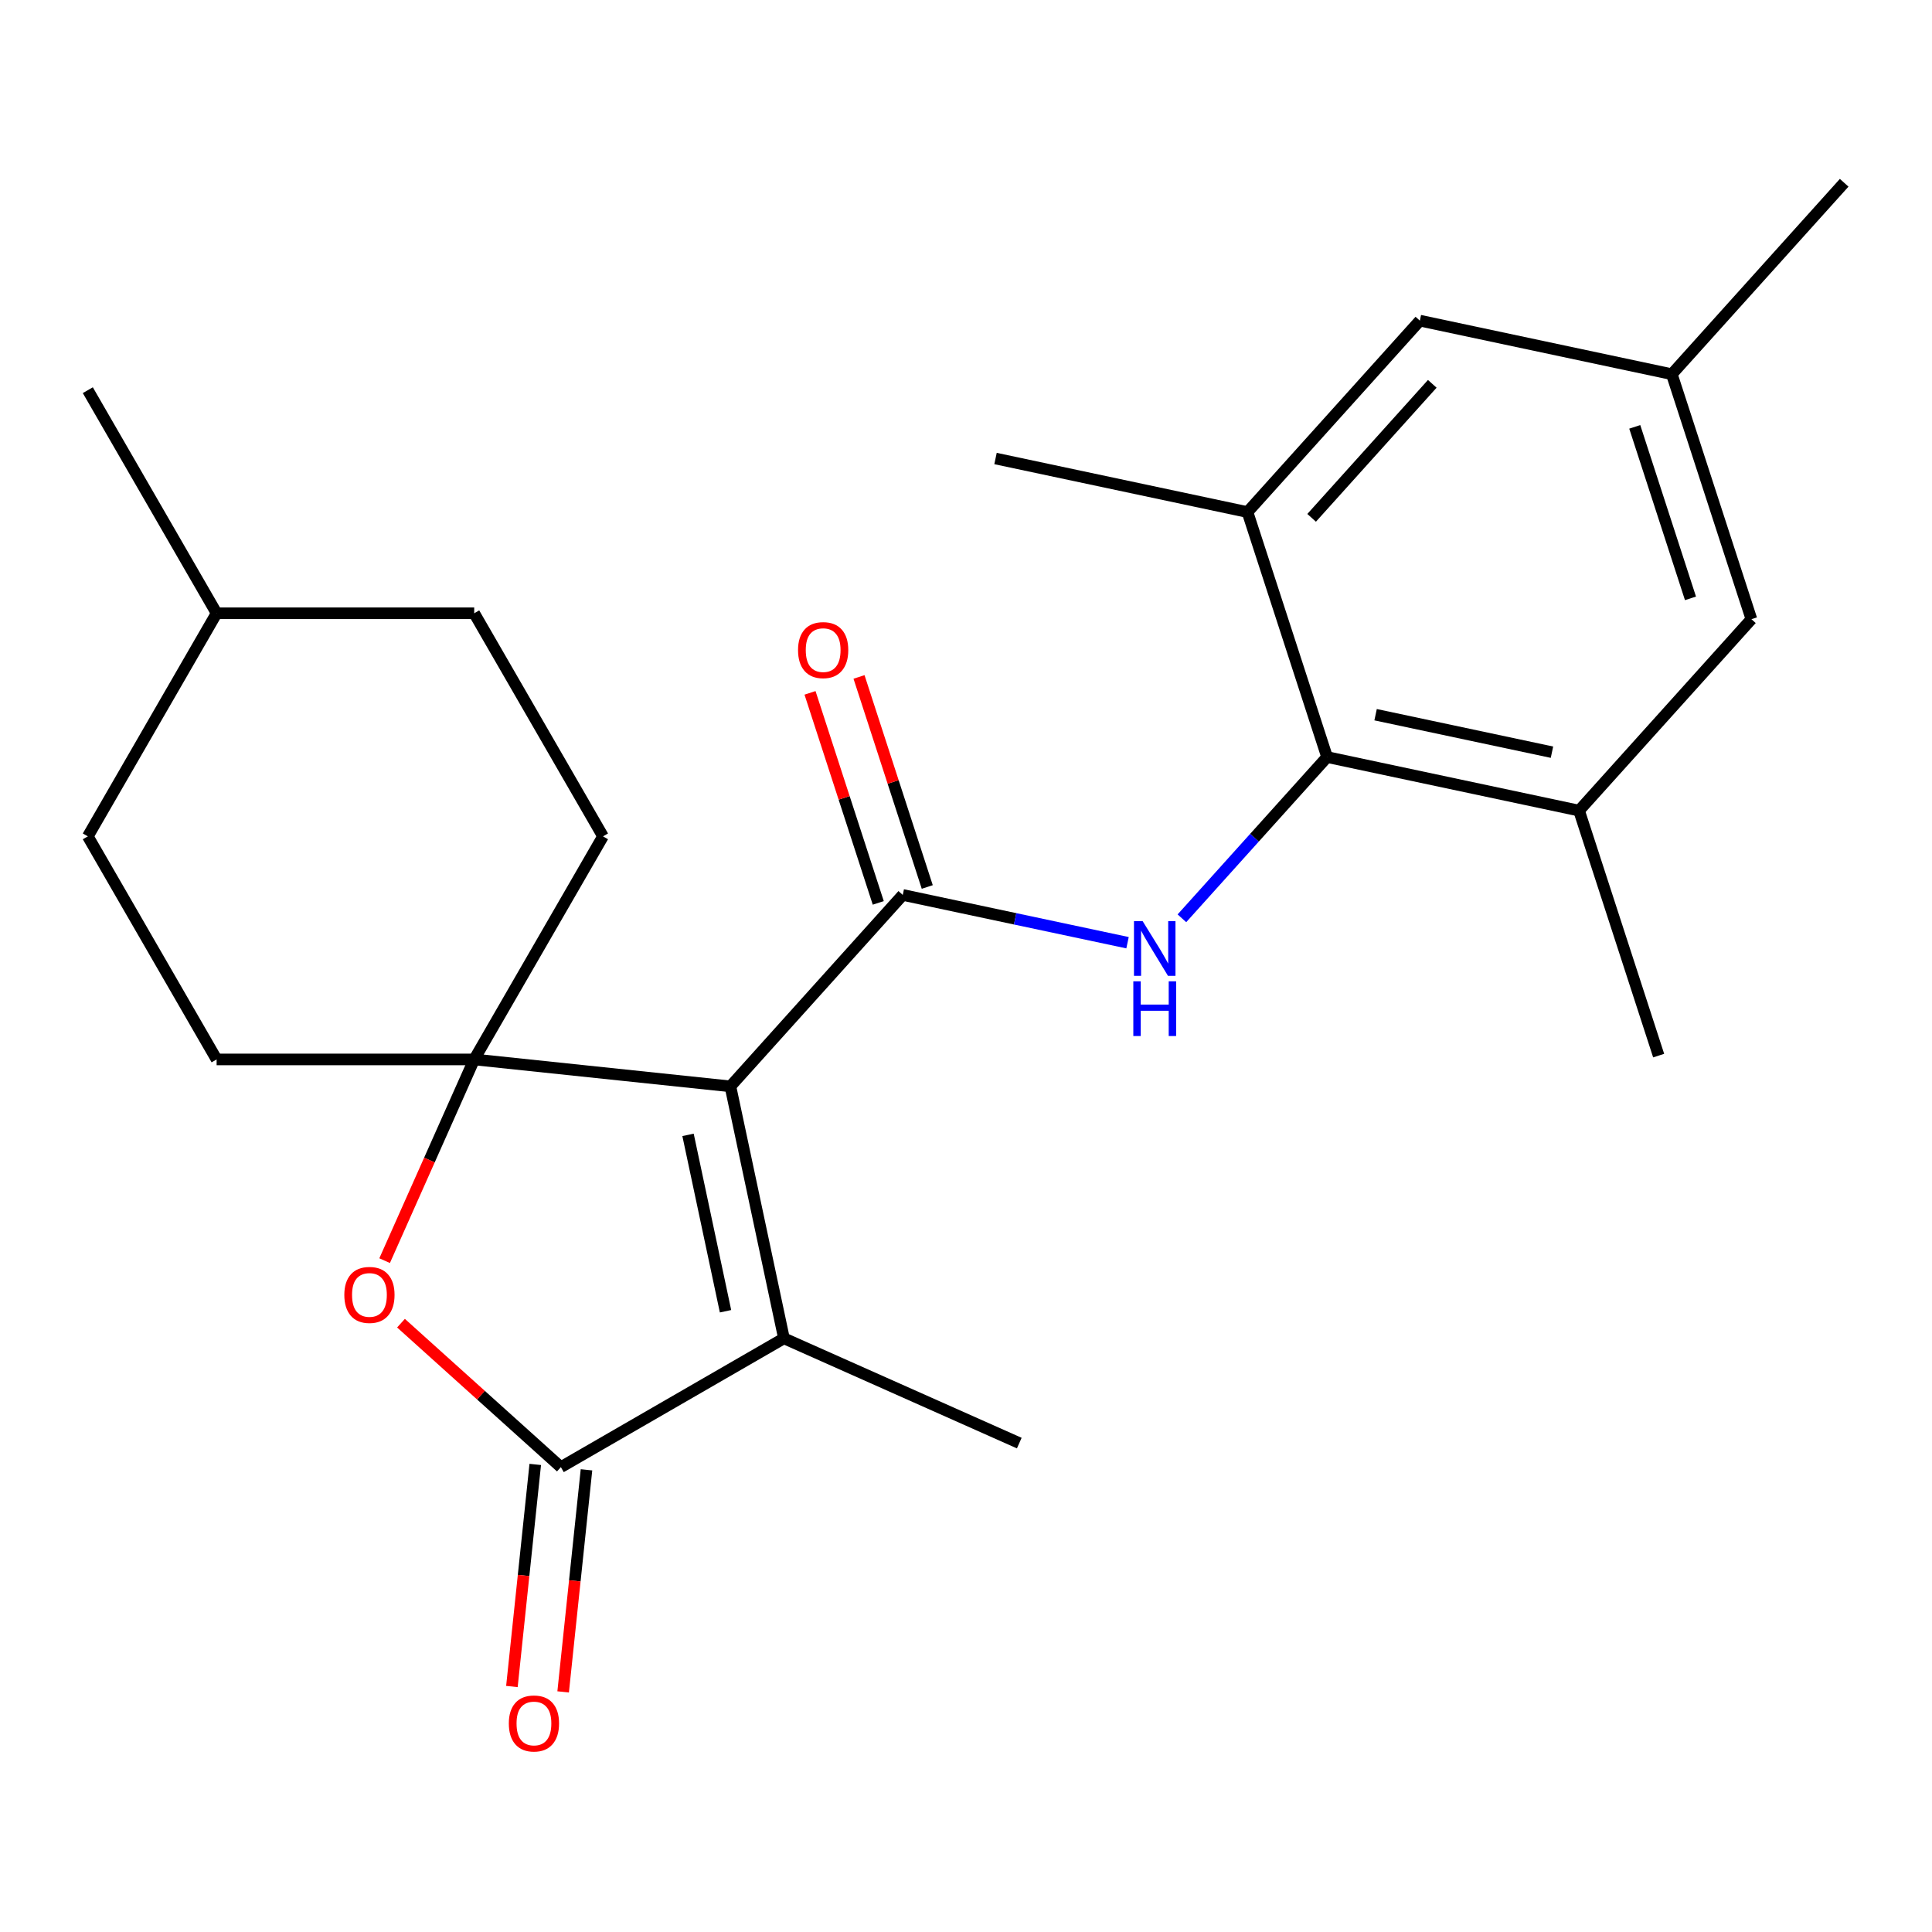 <?xml version='1.0' encoding='iso-8859-1'?>
<svg version='1.1' baseProfile='full'
              xmlns='http://www.w3.org/2000/svg'
                      xmlns:rdkit='http://www.rdkit.org/xml'
                      xmlns:xlink='http://www.w3.org/1999/xlink'
                  xml:space='preserve'
width='1000px' height='1000px' viewBox='0 0 1000 1000'>
<!-- END OF HEADER -->
<rect style='opacity:1.0;fill:#FFFFFF;stroke:none' width='1000' height='1000' x='0' y='0'> </rect>
<path class='bond-0' d='M 378.051,562.299 L 245.45,548.362' style='fill:none;fill-rule:evenodd;stroke:#000000;stroke-width:6px;stroke-linecap:butt;stroke-linejoin:miter;stroke-opacity:1' />
<path class='bond-1' d='M 378.051,562.299 L 467.266,463.215' style='fill:none;fill-rule:evenodd;stroke:#000000;stroke-width:6px;stroke-linecap:butt;stroke-linejoin:miter;stroke-opacity:1' />
<path class='bond-2' d='M 378.051,562.299 L 405.772,692.716' style='fill:none;fill-rule:evenodd;stroke:#000000;stroke-width:6px;stroke-linecap:butt;stroke-linejoin:miter;stroke-opacity:1' />
<path class='bond-2' d='M 356.125,587.406 L 375.53,678.698' style='fill:none;fill-rule:evenodd;stroke:#000000;stroke-width:6px;stroke-linecap:butt;stroke-linejoin:miter;stroke-opacity:1' />
<path class='bond-4' d='M 245.45,548.362 L 222.265,600.437' style='fill:none;fill-rule:evenodd;stroke:#000000;stroke-width:6px;stroke-linecap:butt;stroke-linejoin:miter;stroke-opacity:1' />
<path class='bond-4' d='M 222.265,600.437 L 199.08,652.512' style='fill:none;fill-rule:evenodd;stroke:#FF0000;stroke-width:6px;stroke-linecap:butt;stroke-linejoin:miter;stroke-opacity:1' />
<path class='bond-11' d='M 245.45,548.362 L 312.116,432.895' style='fill:none;fill-rule:evenodd;stroke:#000000;stroke-width:6px;stroke-linecap:butt;stroke-linejoin:miter;stroke-opacity:1' />
<path class='bond-12' d='M 245.45,548.362 L 112.12,548.362' style='fill:none;fill-rule:evenodd;stroke:#000000;stroke-width:6px;stroke-linecap:butt;stroke-linejoin:miter;stroke-opacity:1' />
<path class='bond-5' d='M 467.266,463.215 L 525.438,475.58' style='fill:none;fill-rule:evenodd;stroke:#000000;stroke-width:6px;stroke-linecap:butt;stroke-linejoin:miter;stroke-opacity:1' />
<path class='bond-5' d='M 525.438,475.58 L 583.61,487.945' style='fill:none;fill-rule:evenodd;stroke:#0000FF;stroke-width:6px;stroke-linecap:butt;stroke-linejoin:miter;stroke-opacity:1' />
<path class='bond-9' d='M 479.947,459.095 L 462.285,404.739' style='fill:none;fill-rule:evenodd;stroke:#000000;stroke-width:6px;stroke-linecap:butt;stroke-linejoin:miter;stroke-opacity:1' />
<path class='bond-9' d='M 462.285,404.739 L 444.624,350.383' style='fill:none;fill-rule:evenodd;stroke:#FF0000;stroke-width:6px;stroke-linecap:butt;stroke-linejoin:miter;stroke-opacity:1' />
<path class='bond-9' d='M 454.586,467.335 L 436.924,412.979' style='fill:none;fill-rule:evenodd;stroke:#000000;stroke-width:6px;stroke-linecap:butt;stroke-linejoin:miter;stroke-opacity:1' />
<path class='bond-9' d='M 436.924,412.979 L 419.263,358.624' style='fill:none;fill-rule:evenodd;stroke:#FF0000;stroke-width:6px;stroke-linecap:butt;stroke-linejoin:miter;stroke-opacity:1' />
<path class='bond-3' d='M 405.772,692.716 L 290.304,759.381' style='fill:none;fill-rule:evenodd;stroke:#000000;stroke-width:6px;stroke-linecap:butt;stroke-linejoin:miter;stroke-opacity:1' />
<path class='bond-16' d='M 405.772,692.716 L 527.575,746.946' style='fill:none;fill-rule:evenodd;stroke:#000000;stroke-width:6px;stroke-linecap:butt;stroke-linejoin:miter;stroke-opacity:1' />
<path class='bond-10' d='M 277.044,757.988 L 271.003,815.461' style='fill:none;fill-rule:evenodd;stroke:#000000;stroke-width:6px;stroke-linecap:butt;stroke-linejoin:miter;stroke-opacity:1' />
<path class='bond-10' d='M 271.003,815.461 L 264.962,872.935' style='fill:none;fill-rule:evenodd;stroke:#FF0000;stroke-width:6px;stroke-linecap:butt;stroke-linejoin:miter;stroke-opacity:1' />
<path class='bond-10' d='M 303.564,760.775 L 297.523,818.248' style='fill:none;fill-rule:evenodd;stroke:#000000;stroke-width:6px;stroke-linecap:butt;stroke-linejoin:miter;stroke-opacity:1' />
<path class='bond-10' d='M 297.523,818.248 L 291.483,875.722' style='fill:none;fill-rule:evenodd;stroke:#FF0000;stroke-width:6px;stroke-linecap:butt;stroke-linejoin:miter;stroke-opacity:1' />
<path class='bond-24' d='M 290.304,759.381 L 248.929,722.127' style='fill:none;fill-rule:evenodd;stroke:#000000;stroke-width:6px;stroke-linecap:butt;stroke-linejoin:miter;stroke-opacity:1' />
<path class='bond-24' d='M 248.929,722.127 L 207.553,684.872' style='fill:none;fill-rule:evenodd;stroke:#FF0000;stroke-width:6px;stroke-linecap:butt;stroke-linejoin:miter;stroke-opacity:1' />
<path class='bond-6' d='M 611.756,475.306 L 649.328,433.579' style='fill:none;fill-rule:evenodd;stroke:#0000FF;stroke-width:6px;stroke-linecap:butt;stroke-linejoin:miter;stroke-opacity:1' />
<path class='bond-6' d='M 649.328,433.579 L 686.899,391.852' style='fill:none;fill-rule:evenodd;stroke:#000000;stroke-width:6px;stroke-linecap:butt;stroke-linejoin:miter;stroke-opacity:1' />
<path class='bond-7' d='M 686.899,391.852 L 817.316,419.573' style='fill:none;fill-rule:evenodd;stroke:#000000;stroke-width:6px;stroke-linecap:butt;stroke-linejoin:miter;stroke-opacity:1' />
<path class='bond-7' d='M 712.005,369.927 L 803.297,389.332' style='fill:none;fill-rule:evenodd;stroke:#000000;stroke-width:6px;stroke-linecap:butt;stroke-linejoin:miter;stroke-opacity:1' />
<path class='bond-8' d='M 686.899,391.852 L 645.697,265.047' style='fill:none;fill-rule:evenodd;stroke:#000000;stroke-width:6px;stroke-linecap:butt;stroke-linejoin:miter;stroke-opacity:1' />
<path class='bond-13' d='M 817.316,419.573 L 906.531,320.489' style='fill:none;fill-rule:evenodd;stroke:#000000;stroke-width:6px;stroke-linecap:butt;stroke-linejoin:miter;stroke-opacity:1' />
<path class='bond-21' d='M 817.316,419.573 L 858.517,546.378' style='fill:none;fill-rule:evenodd;stroke:#000000;stroke-width:6px;stroke-linecap:butt;stroke-linejoin:miter;stroke-opacity:1' />
<path class='bond-14' d='M 645.697,265.047 L 734.913,165.963' style='fill:none;fill-rule:evenodd;stroke:#000000;stroke-width:6px;stroke-linecap:butt;stroke-linejoin:miter;stroke-opacity:1' />
<path class='bond-14' d='M 678.896,268.028 L 741.347,198.669' style='fill:none;fill-rule:evenodd;stroke:#000000;stroke-width:6px;stroke-linecap:butt;stroke-linejoin:miter;stroke-opacity:1' />
<path class='bond-20' d='M 645.697,265.047 L 515.28,237.326' style='fill:none;fill-rule:evenodd;stroke:#000000;stroke-width:6px;stroke-linecap:butt;stroke-linejoin:miter;stroke-opacity:1' />
<path class='bond-17' d='M 312.116,432.895 L 245.45,317.427' style='fill:none;fill-rule:evenodd;stroke:#000000;stroke-width:6px;stroke-linecap:butt;stroke-linejoin:miter;stroke-opacity:1' />
<path class='bond-18' d='M 112.12,548.362 L 45.455,432.895' style='fill:none;fill-rule:evenodd;stroke:#000000;stroke-width:6px;stroke-linecap:butt;stroke-linejoin:miter;stroke-opacity:1' />
<path class='bond-26' d='M 906.531,320.489 L 865.33,193.684' style='fill:none;fill-rule:evenodd;stroke:#000000;stroke-width:6px;stroke-linecap:butt;stroke-linejoin:miter;stroke-opacity:1' />
<path class='bond-26' d='M 874.99,309.709 L 846.149,220.945' style='fill:none;fill-rule:evenodd;stroke:#000000;stroke-width:6px;stroke-linecap:butt;stroke-linejoin:miter;stroke-opacity:1' />
<path class='bond-15' d='M 734.913,165.963 L 865.33,193.684' style='fill:none;fill-rule:evenodd;stroke:#000000;stroke-width:6px;stroke-linecap:butt;stroke-linejoin:miter;stroke-opacity:1' />
<path class='bond-22' d='M 865.33,193.684 L 954.545,94.6' style='fill:none;fill-rule:evenodd;stroke:#000000;stroke-width:6px;stroke-linecap:butt;stroke-linejoin:miter;stroke-opacity:1' />
<path class='bond-25' d='M 245.45,317.427 L 112.12,317.427' style='fill:none;fill-rule:evenodd;stroke:#000000;stroke-width:6px;stroke-linecap:butt;stroke-linejoin:miter;stroke-opacity:1' />
<path class='bond-19' d='M 45.455,432.895 L 112.12,317.427' style='fill:none;fill-rule:evenodd;stroke:#000000;stroke-width:6px;stroke-linecap:butt;stroke-linejoin:miter;stroke-opacity:1' />
<path class='bond-23' d='M 112.12,317.427 L 45.455,201.959' style='fill:none;fill-rule:evenodd;stroke:#000000;stroke-width:6px;stroke-linecap:butt;stroke-linejoin:miter;stroke-opacity:1' />
<path  class='atom-5' d='M 178.22 670.246
Q 178.22 663.446, 181.58 659.646
Q 184.94 655.846, 191.22 655.846
Q 197.5 655.846, 200.86 659.646
Q 204.22 663.446, 204.22 670.246
Q 204.22 677.126, 200.82 681.046
Q 197.42 684.926, 191.22 684.926
Q 184.98 684.926, 181.58 681.046
Q 178.22 677.166, 178.22 670.246
M 191.22 681.726
Q 195.54 681.726, 197.86 678.846
Q 200.22 675.926, 200.22 670.246
Q 200.22 664.686, 197.86 661.886
Q 195.54 659.046, 191.22 659.046
Q 186.9 659.046, 184.54 661.846
Q 182.22 664.646, 182.22 670.246
Q 182.22 675.966, 184.54 678.846
Q 186.9 681.726, 191.22 681.726
' fill='#FF0000'/>
<path  class='atom-6' d='M 591.423 476.776
L 600.703 491.776
Q 601.623 493.256, 603.103 495.936
Q 604.583 498.616, 604.663 498.776
L 604.663 476.776
L 608.423 476.776
L 608.423 505.096
L 604.543 505.096
L 594.583 488.696
Q 593.423 486.776, 592.183 484.576
Q 590.983 482.376, 590.623 481.696
L 590.623 505.096
L 586.943 505.096
L 586.943 476.776
L 591.423 476.776
' fill='#0000FF'/>
<path  class='atom-6' d='M 586.603 507.928
L 590.443 507.928
L 590.443 519.968
L 604.923 519.968
L 604.923 507.928
L 608.763 507.928
L 608.763 536.248
L 604.923 536.248
L 604.923 523.168
L 590.443 523.168
L 590.443 536.248
L 586.603 536.248
L 586.603 507.928
' fill='#0000FF'/>
<path  class='atom-10' d='M 413.065 336.49
Q 413.065 329.69, 416.425 325.89
Q 419.785 322.09, 426.065 322.09
Q 432.345 322.09, 435.705 325.89
Q 439.065 329.69, 439.065 336.49
Q 439.065 343.37, 435.665 347.29
Q 432.265 351.17, 426.065 351.17
Q 419.825 351.17, 416.425 347.29
Q 413.065 343.41, 413.065 336.49
M 426.065 347.97
Q 430.385 347.97, 432.705 345.09
Q 435.065 342.17, 435.065 336.49
Q 435.065 330.93, 432.705 328.13
Q 430.385 325.29, 426.065 325.29
Q 421.745 325.29, 419.385 328.09
Q 417.065 330.89, 417.065 336.49
Q 417.065 342.21, 419.385 345.09
Q 421.745 347.97, 426.065 347.97
' fill='#FF0000'/>
<path  class='atom-11' d='M 263.367 892.061
Q 263.367 885.261, 266.727 881.461
Q 270.087 877.661, 276.367 877.661
Q 282.647 877.661, 286.007 881.461
Q 289.367 885.261, 289.367 892.061
Q 289.367 898.941, 285.967 902.861
Q 282.567 906.741, 276.367 906.741
Q 270.127 906.741, 266.727 902.861
Q 263.367 898.981, 263.367 892.061
M 276.367 903.541
Q 280.687 903.541, 283.007 900.661
Q 285.367 897.741, 285.367 892.061
Q 285.367 886.501, 283.007 883.701
Q 280.687 880.861, 276.367 880.861
Q 272.047 880.861, 269.687 883.661
Q 267.367 886.461, 267.367 892.061
Q 267.367 897.781, 269.687 900.661
Q 272.047 903.541, 276.367 903.541
' fill='#FF0000'/>
</svg>

